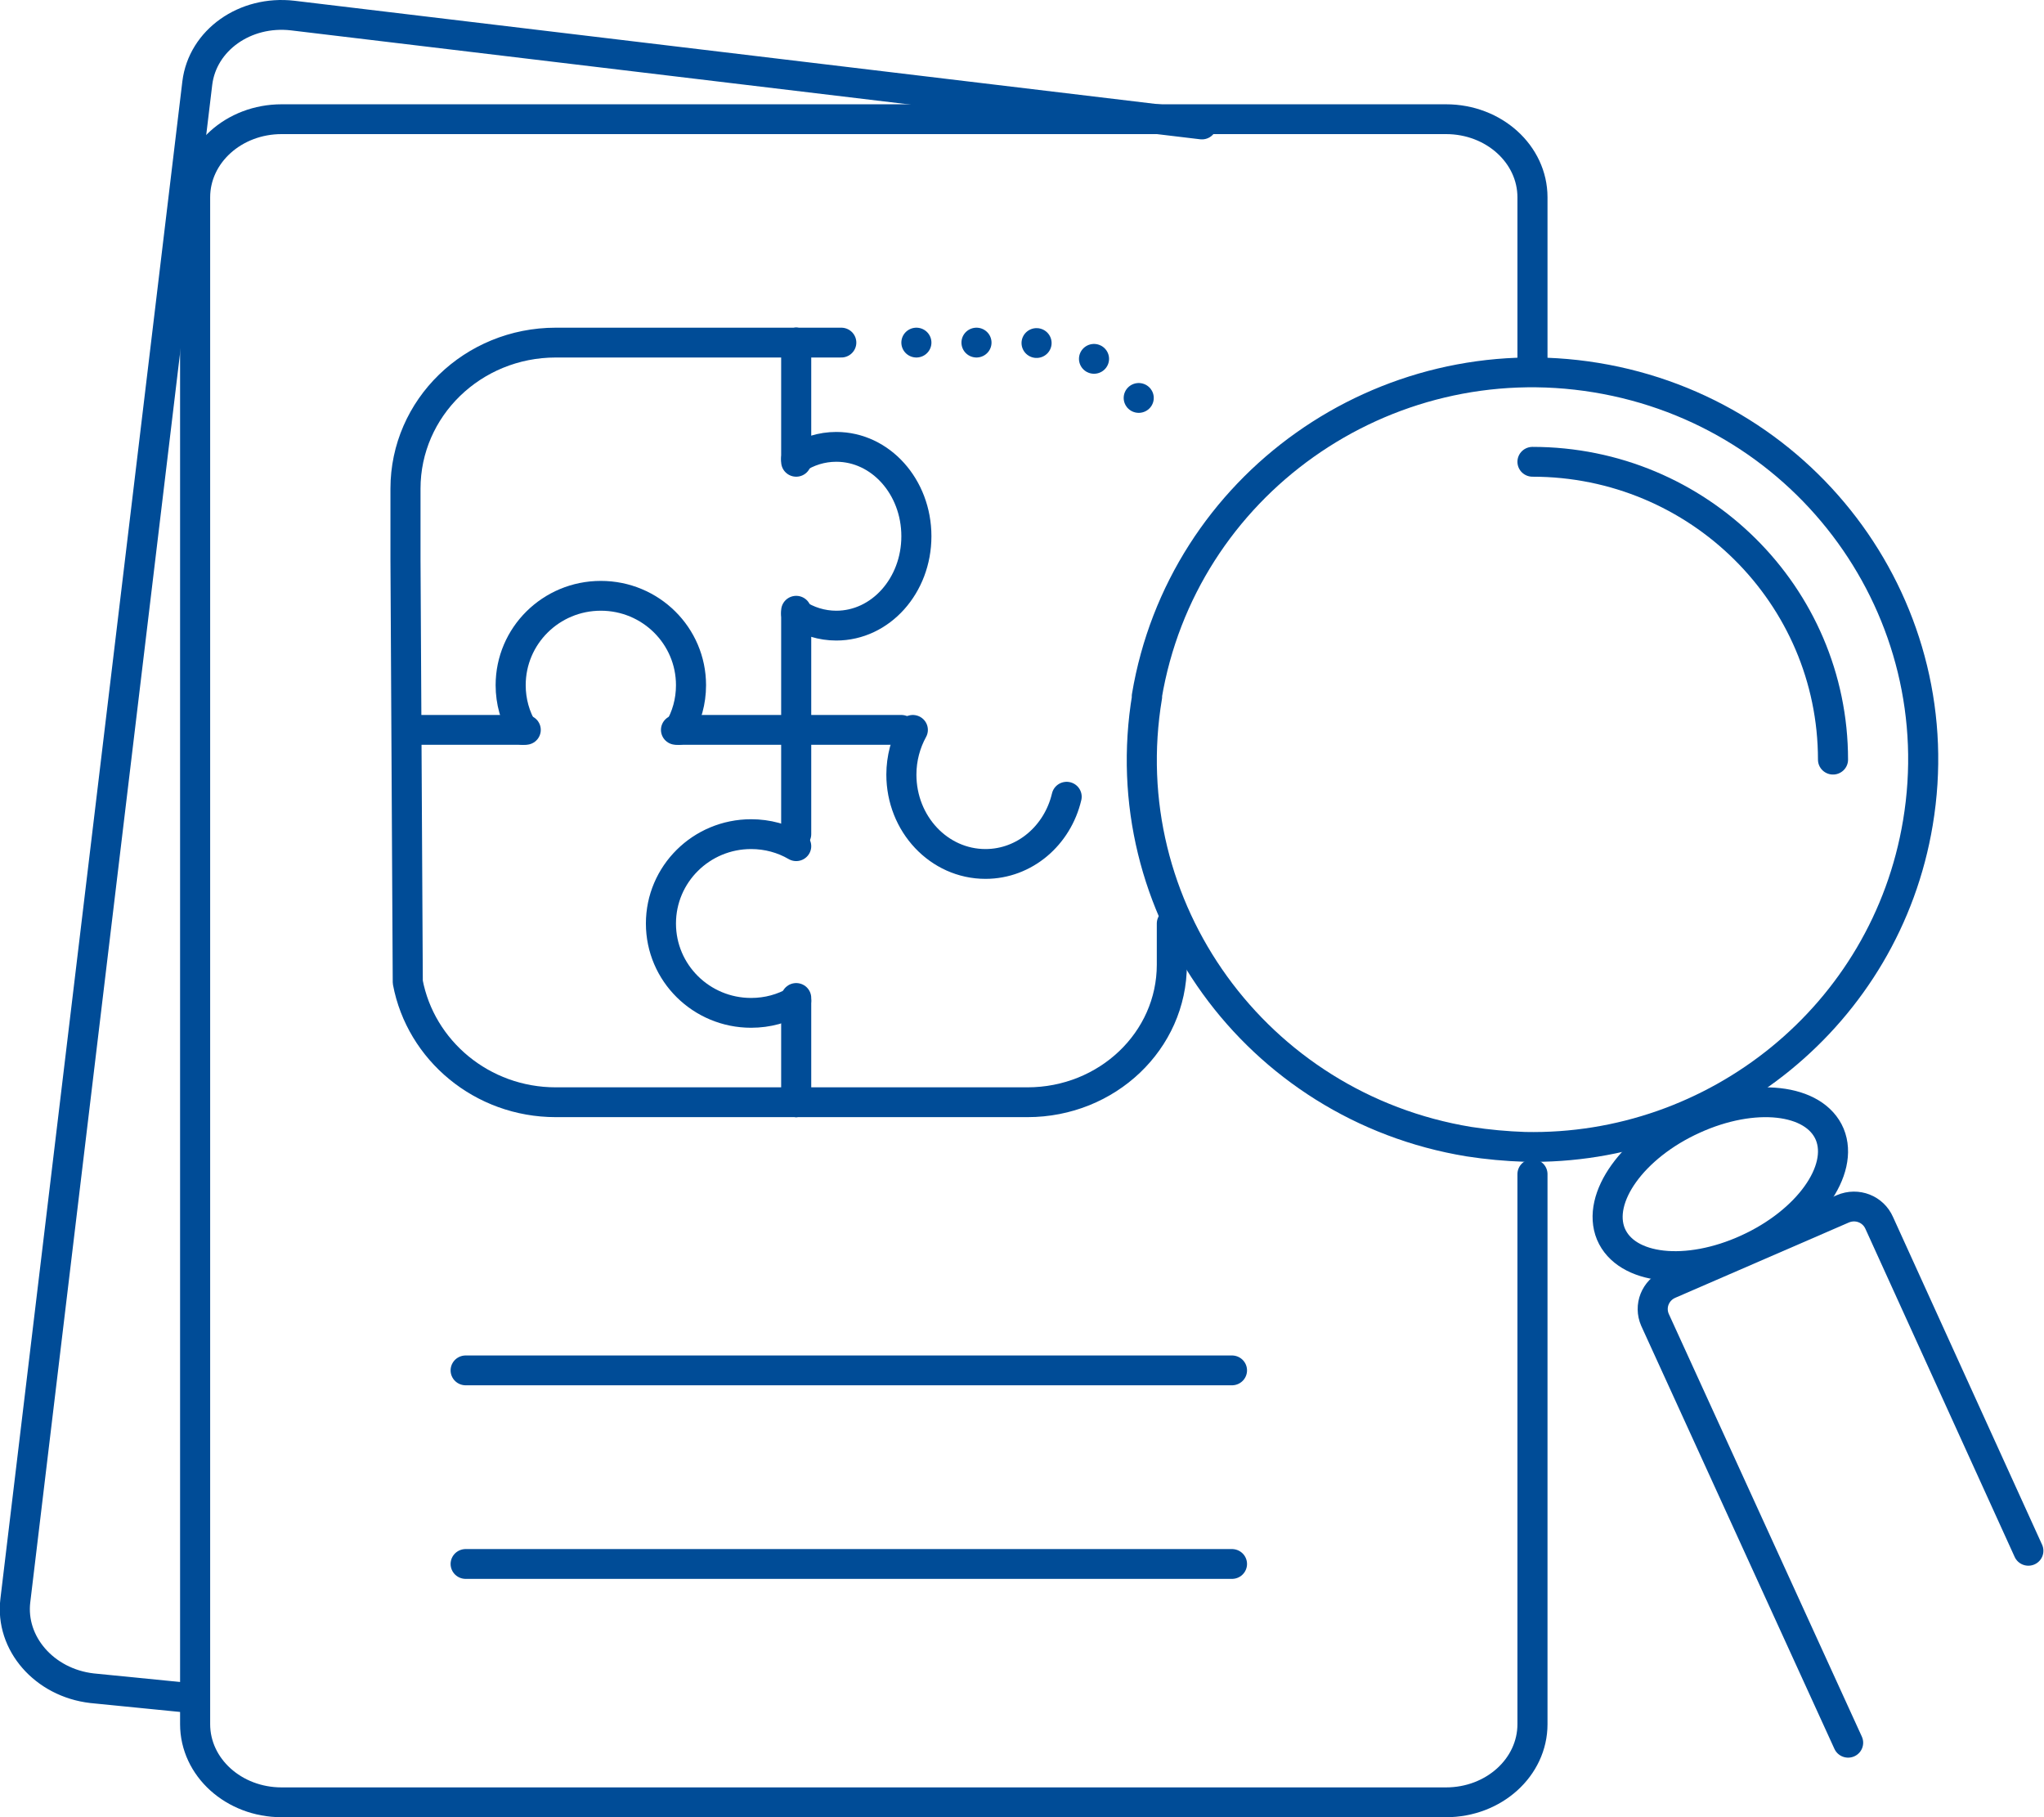 <svg width="36" height="32" xmlns="http://www.w3.org/2000/svg" xmlns:xlink="http://www.w3.org/1999/xlink" xml:space="preserve" overflow="hidden"><g transform="translate(-574 -108)"><path d="M21.434 157.377 19.708 157.204C18.875 157.107 18.278 156.413 18.37 155.658L21.546 128.938C21.638 128.183 22.379 127.652 23.211 127.749L39.082 129.667" stroke="#004C97" stroke-width="0.525" stroke-linecap="round" stroke-linejoin="round" stroke-miterlimit="10" fill="none" fill-rule="evenodd" transform="matrix(1.009 0 0 1 555.735 -19.475)"/><path d="M32 133.508 32.787 133.508" stroke="#004C97" stroke-width="0.525" stroke-linecap="round" stroke-linejoin="round" stroke-miterlimit="10" fill="none" fill-rule="evenodd" transform="matrix(1.009 0 0 1 555.735 -19.475)"/><path d="M38.557 143.738 38.557 144.463C38.557 145.802 37.429 146.885 36.036 146.885L32 146.885" stroke="#004C97" stroke-width="0.525" stroke-linecap="round" stroke-linejoin="round" stroke-miterlimit="10" fill="none" fill-rule="evenodd" transform="matrix(1.009 0 0 1 555.735 -19.475)"/><path d="M32 146.885 27.804 146.885C26.515 146.885 25.445 145.972 25.22 144.77L25.18 137.322 25.18 136.08C25.18 134.659 26.353 133.508 27.804 133.508L32 133.508" stroke="#004C97" stroke-width="0.525" stroke-linecap="round" stroke-linejoin="round" stroke-miterlimit="10" fill="none" fill-rule="evenodd" transform="matrix(1.009 0 0 1 555.735 -19.475)"/><path d="M32 142.164 32 140.328" stroke="#004C97" stroke-width="0.525" stroke-linecap="round" stroke-linejoin="round" stroke-miterlimit="10" fill="none" fill-rule="evenodd" transform="matrix(1.009 0 0 1 555.735 -19.475)"/><path d="M32 140.328 32 138.23" stroke="#004C97" stroke-width="0.525" stroke-linecap="round" stroke-linejoin="round" stroke-miterlimit="10" fill="none" fill-rule="evenodd" transform="matrix(1.009 0 0 1 555.735 -19.475)"/><path d="M32 146.885 32 145.049" stroke="#004C97" stroke-width="0.525" stroke-linecap="round" stroke-linejoin="round" stroke-miterlimit="10" fill="none" fill-rule="evenodd" transform="matrix(1.009 0 0 1 555.735 -19.475)"/><path d="M32 133.508 32 135.607" stroke="#004C97" stroke-width="0.525" stroke-linecap="round" stroke-linejoin="round" stroke-miterlimit="10" fill="none" fill-rule="evenodd" transform="matrix(1.009 0 0 1 555.735 -19.475)"/><path d="M32 140.328 29.902 140.328" stroke="#004C97" stroke-width="0.525" stroke-linecap="round" stroke-linejoin="round" stroke-miterlimit="10" fill="none" fill-rule="evenodd" transform="matrix(1.009 0 0 1 555.735 -19.475)"/><path d="M32 140.328 33.836 140.328" stroke="#004C97" stroke-width="0.525" stroke-linecap="round" stroke-linejoin="round" stroke-miterlimit="10" fill="none" fill-rule="evenodd" transform="matrix(1.009 0 0 1 555.735 -19.475)"/><path d="M32 142.376C31.77 142.24 31.498 142.164 31.213 142.164 30.344 142.164 29.639 142.868 29.639 143.738 29.639 144.608 30.344 145.311 31.213 145.311 31.502 145.311 31.767 145.235 32 145.099" stroke="#004C97" stroke-width="0.525" stroke-linecap="round" stroke-linejoin="round" stroke-miterlimit="10" fill="none" fill-rule="evenodd" transform="matrix(1.009 0 0 1 555.735 -19.475)"/><path d="M34.036 140.328C33.911 140.558 33.836 140.828 33.836 141.115 33.836 141.985 34.492 142.689 35.304 142.689 35.987 142.689 36.562 142.188 36.721 141.505" stroke="#004C97" stroke-width="0.525" stroke-linecap="round" stroke-linejoin="round" stroke-miterlimit="10" fill="none" fill-rule="evenodd" transform="matrix(1.009 0 0 1 555.735 -19.475)"/><path d="M32 138.279C32.205 138.415 32.445 138.492 32.7 138.492 33.473 138.492 34.098 137.788 34.098 136.918 34.098 136.048 33.473 135.344 32.7 135.344 32.445 135.344 32.205 135.421 32 135.557" stroke="#004C97" stroke-width="0.525" stroke-linecap="round" stroke-linejoin="round" stroke-miterlimit="10" fill="none" fill-rule="evenodd" transform="matrix(1.009 0 0 1 555.735 -19.475)"/><path d="M25.443 140.328 27.279 140.328" stroke="#004C97" stroke-width="0.525" stroke-linecap="round" stroke-linejoin="round" stroke-miterlimit="10" fill="none" fill-rule="evenodd" transform="matrix(1.009 0 0 1 555.735 -19.475)"/><path d="M27.229 140.328C27.093 140.098 27.016 139.828 27.016 139.541 27.016 138.671 27.72 137.967 28.59 137.967 29.46 137.967 30.164 138.671 30.164 139.541 30.164 139.828 30.088 140.098 29.951 140.328" stroke="#004C97" stroke-width="0.525" stroke-linecap="round" stroke-linejoin="round" stroke-miterlimit="10" fill="none" fill-rule="evenodd" transform="matrix(1.009 0 0 1 555.735 -19.475)"/><path d="M34.098 133.508 35.987 133.508C36.854 133.508 37.54 133.853 38.033 134.557" stroke="#004C97" stroke-width="0.525" stroke-linecap="round" stroke-linejoin="round" stroke-miterlimit="10" stroke-dasharray="0 1.049" fill="none" fill-rule="evenodd" transform="matrix(1.009 0 0 1 555.735 -19.475)"/><path d="M44.852 148.151 44.852 157.837C44.852 158.596 44.179 159.213 43.343 159.213L23.018 159.213C22.181 159.213 21.508 158.596 21.508 157.837L21.508 130.95C21.508 130.191 22.181 129.574 23.018 129.574L43.343 129.574C44.179 129.574 44.852 130.191 44.852 130.95L44.852 134.014" stroke="#004C97" stroke-width="0.525" stroke-linecap="round" stroke-linejoin="round" stroke-miterlimit="10" fill="none" fill-rule="evenodd" transform="matrix(1.009 0 0 1 555.735 -19.475)"/><path d="M38.125 139.742C37.51 143.457 40.026 146.964 43.742 147.579 44.067 147.63 44.398 147.66 44.718 147.671 48.052 147.742 51.021 145.353 51.58 141.963 52.195 138.247 49.679 134.74 45.963 134.125 42.248 133.51 38.735 136.026 38.12 139.737L38.12 139.737Z" stroke="#004C97" stroke-width="0.525" stroke-linecap="round" stroke-linejoin="round" stroke-miterlimit="10" fill="none" fill-rule="evenodd" transform="matrix(1.009 0 0 1 555.735 -19.475)"/><path d="M47.657 147.186C46.605 147.668 45.962 148.572 46.221 149.205 46.486 149.839 47.548 149.958 48.605 149.47 49.657 148.987 50.3 148.084 50.041 147.45 49.777 146.817 48.715 146.698 47.657 147.186L47.657 147.186Z" stroke="#004C97" stroke-width="0.525" stroke-linecap="round" stroke-linejoin="round" stroke-miterlimit="10" fill="none" fill-rule="evenodd" transform="matrix(1.009 0 0 1 555.735 -19.475)"/><path d="M53.508 154.784 50.905 149.011C50.799 148.767 50.519 148.655 50.27 148.762L47.24 150.088C46.996 150.195 46.885 150.474 46.991 150.718L50.362 158.164" stroke="#004C97" stroke-width="0.525" stroke-linecap="round" stroke-linejoin="round" stroke-miterlimit="10" fill="none" fill-rule="evenodd" transform="matrix(1.009 0 0 1 555.735 -19.475)"/><path d="M44.852 135.607C47.748 135.607 50.098 137.957 50.098 140.852" stroke="#004C97" stroke-width="0.525" stroke-linecap="round" stroke-linejoin="round" stroke-miterlimit="10" fill="none" fill-rule="evenodd" transform="matrix(1.009 0 0 1 555.735 -19.475)"/><path d="M39.607 151.607 26.23 151.607" stroke="#004C97" stroke-width="0.525" stroke-linecap="round" stroke-linejoin="round" stroke-miterlimit="10" fill="none" fill-rule="evenodd" transform="matrix(1.009 0 0 1 555.735 -19.475)"/><path d="M39.607 155.016 26.23 155.016" stroke="#004C97" stroke-width="0.525" stroke-linecap="round" stroke-linejoin="round" stroke-miterlimit="10" fill="none" fill-rule="evenodd" transform="matrix(1.009 0 0 1 555.735 -19.475)"/></g></svg>